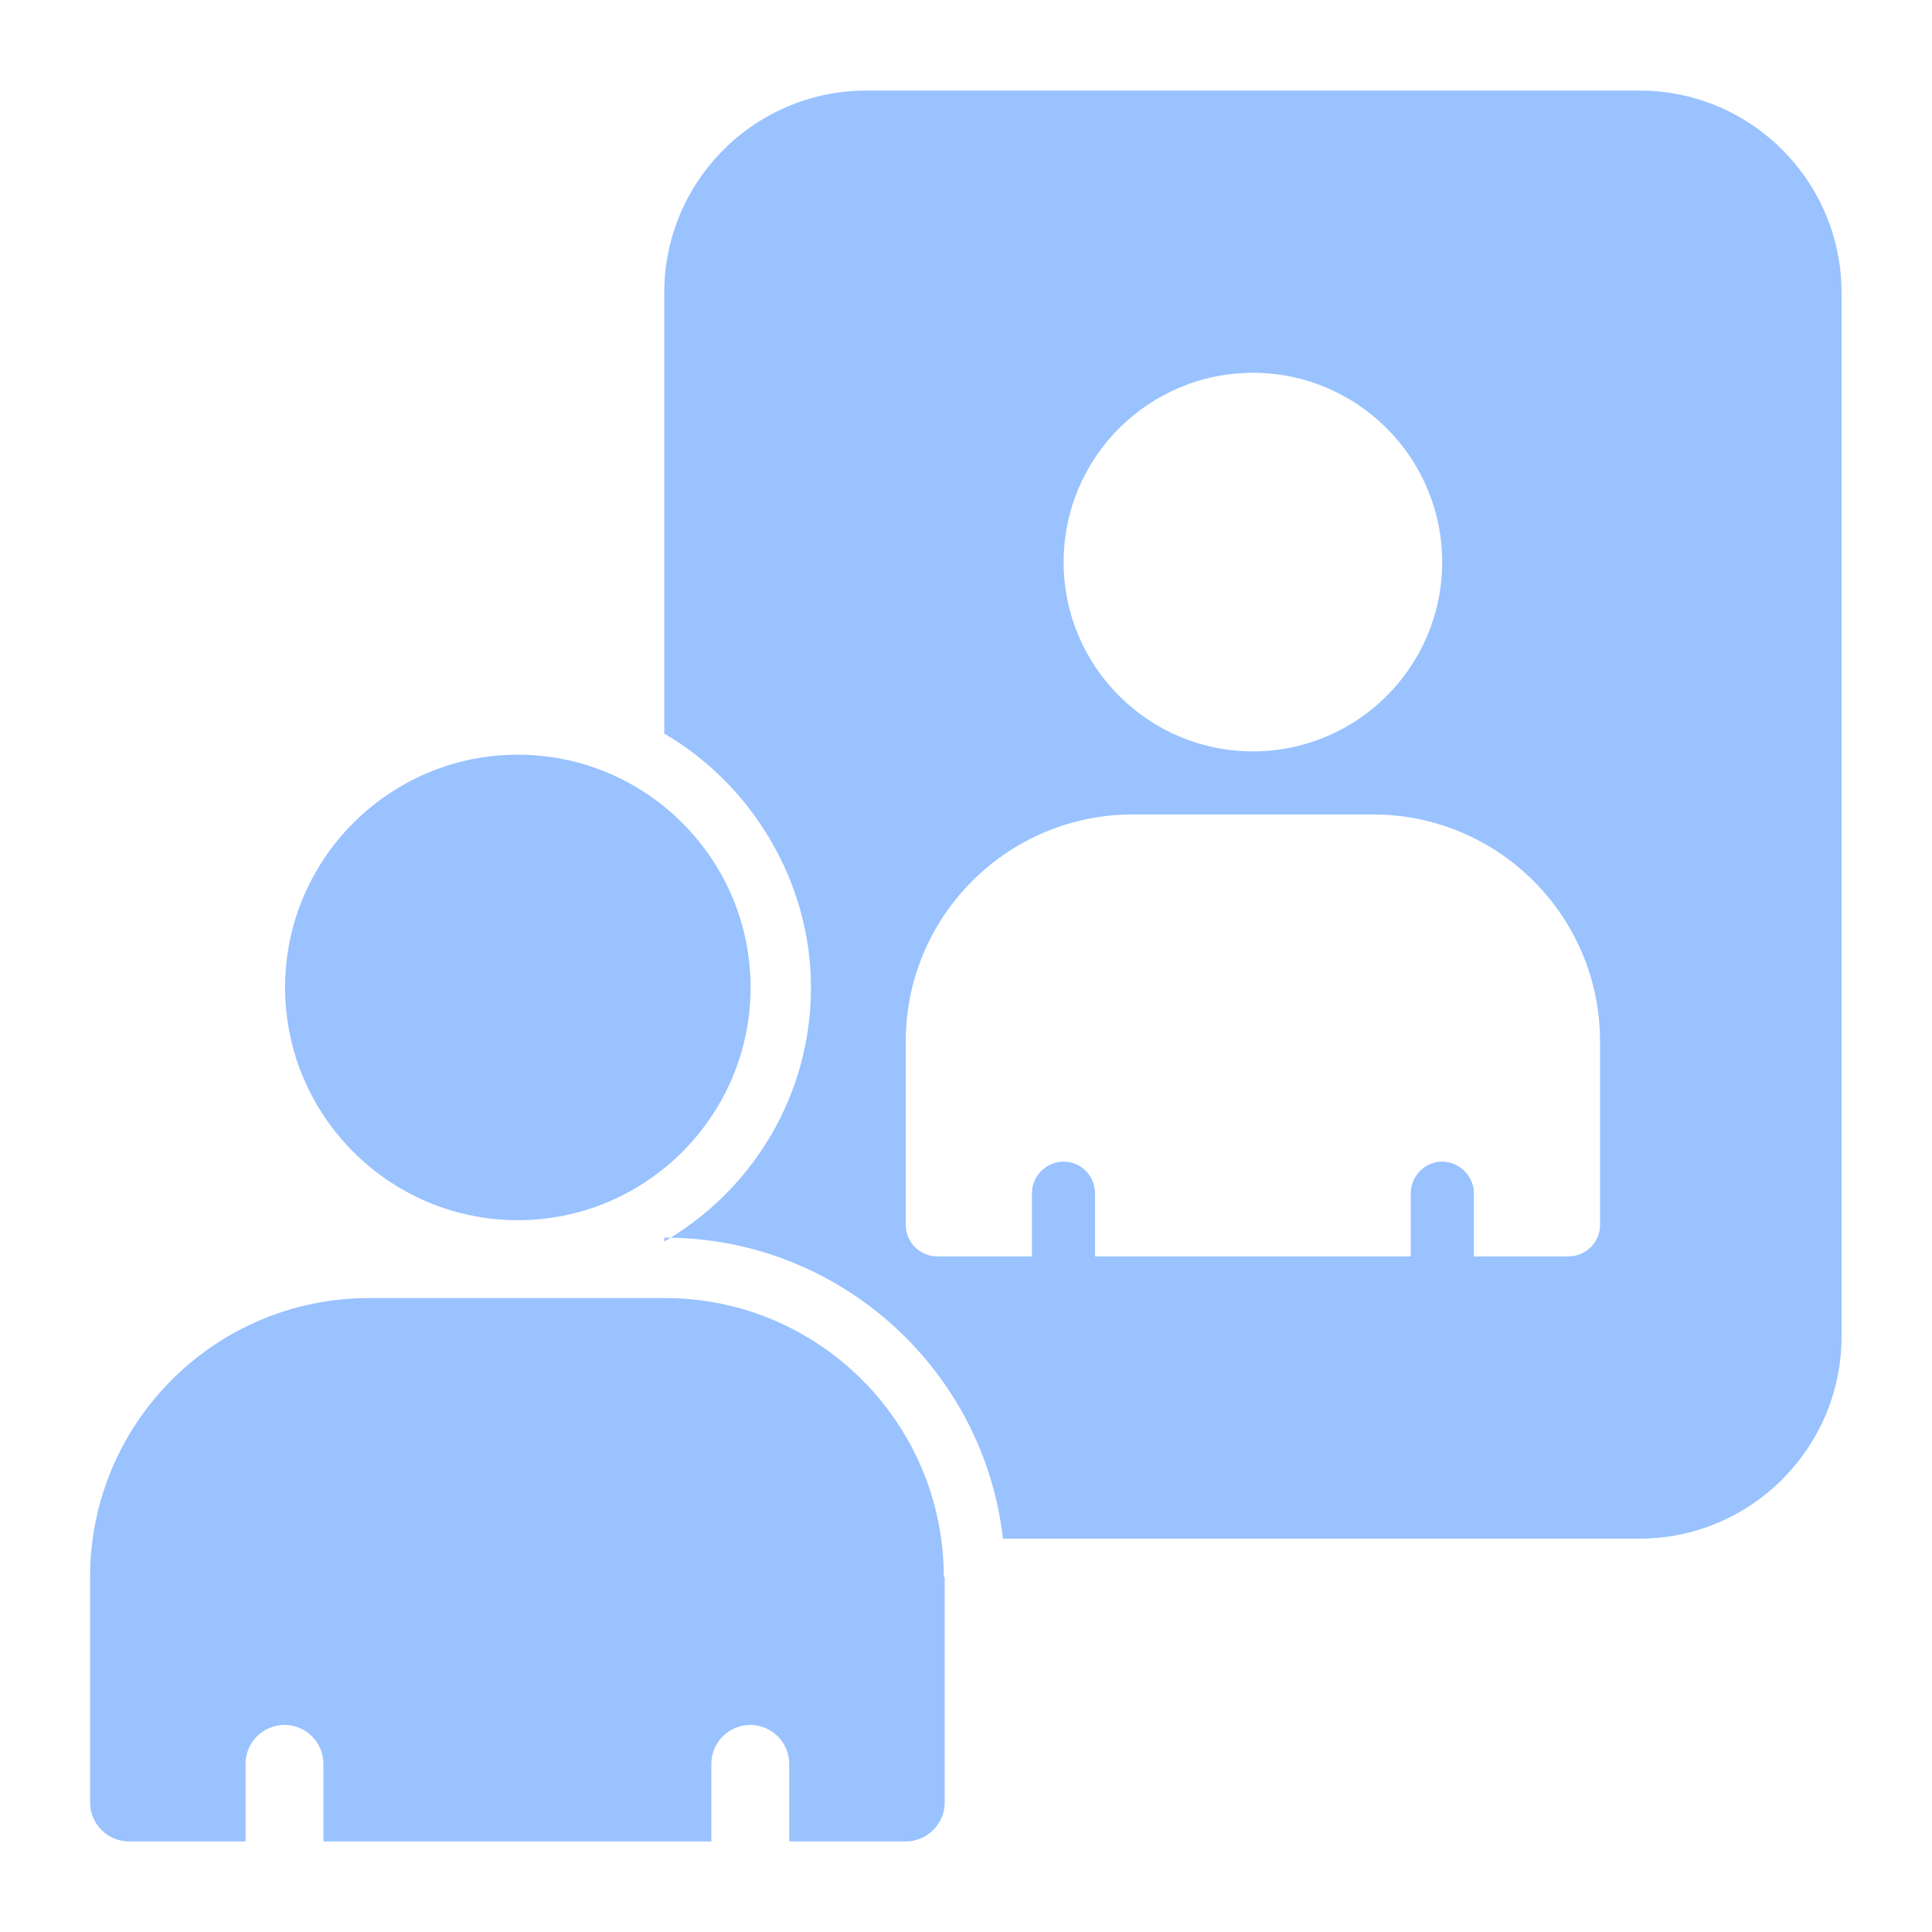 <svg width="32" height="32" viewBox="0 0 32 32" fill="none" xmlns="http://www.w3.org/2000/svg">
<path d="M15.647 26.12V29.855C15.647 30.21 15.357 30.5 15.002 30.5H13.072V29.215C13.072 28.86 12.782 28.57 12.427 28.57C12.072 28.57 11.782 28.86 11.782 29.215V30.5H5.357V29.215C5.357 28.86 5.067 28.57 4.712 28.57C4.357 28.57 4.067 28.86 4.067 29.215V30.5H2.137C1.782 30.5 1.492 30.21 1.492 29.855V26.12C1.492 23.57 3.562 21.5 6.112 21.5H11.012C13.562 21.5 15.632 23.57 15.632 26.12H15.647ZM8.577 20.21C10.702 20.21 12.432 18.48 12.432 16.355C12.432 14.23 10.702 12.5 8.577 12.5C6.452 12.5 4.722 14.23 4.722 16.355C4.722 18.48 6.452 20.21 8.577 20.21ZM30.502 4.85V22.135C30.502 23.98 29.002 25.485 27.152 25.485H16.612C16.297 22.71 13.952 20.545 11.107 20.5C12.502 19.645 13.432 18.105 13.432 16.355C13.432 14.605 12.452 12.995 11.002 12.15V4.85C11.002 3 12.502 1.5 14.352 1.5H27.152C29.002 1.5 30.502 3 30.502 4.85ZM17.617 9.31C17.617 11.04 19.022 12.445 20.752 12.445C22.482 12.445 23.887 11.04 23.887 9.31C23.887 7.58 22.482 6.175 20.752 6.175C19.022 6.175 17.617 7.58 17.617 9.31ZM26.502 17.25C26.502 15.175 24.817 13.49 22.742 13.49H18.762C16.687 13.49 15.002 15.175 15.002 17.25V20.29C15.002 20.575 15.237 20.81 15.527 20.81H17.092V19.765C17.092 19.48 17.327 19.24 17.617 19.24C17.907 19.24 18.137 19.48 18.137 19.765V20.81H23.367V19.765C23.367 19.48 23.602 19.24 23.887 19.24C24.172 19.24 24.412 19.48 24.412 19.765V20.81H25.977C26.267 20.81 26.502 20.575 26.502 20.29V17.25ZM11.002 20.565C11.037 20.545 11.072 20.52 11.107 20.5H11.002V20.565Z" fill="#99C2FF"/>
</svg>
